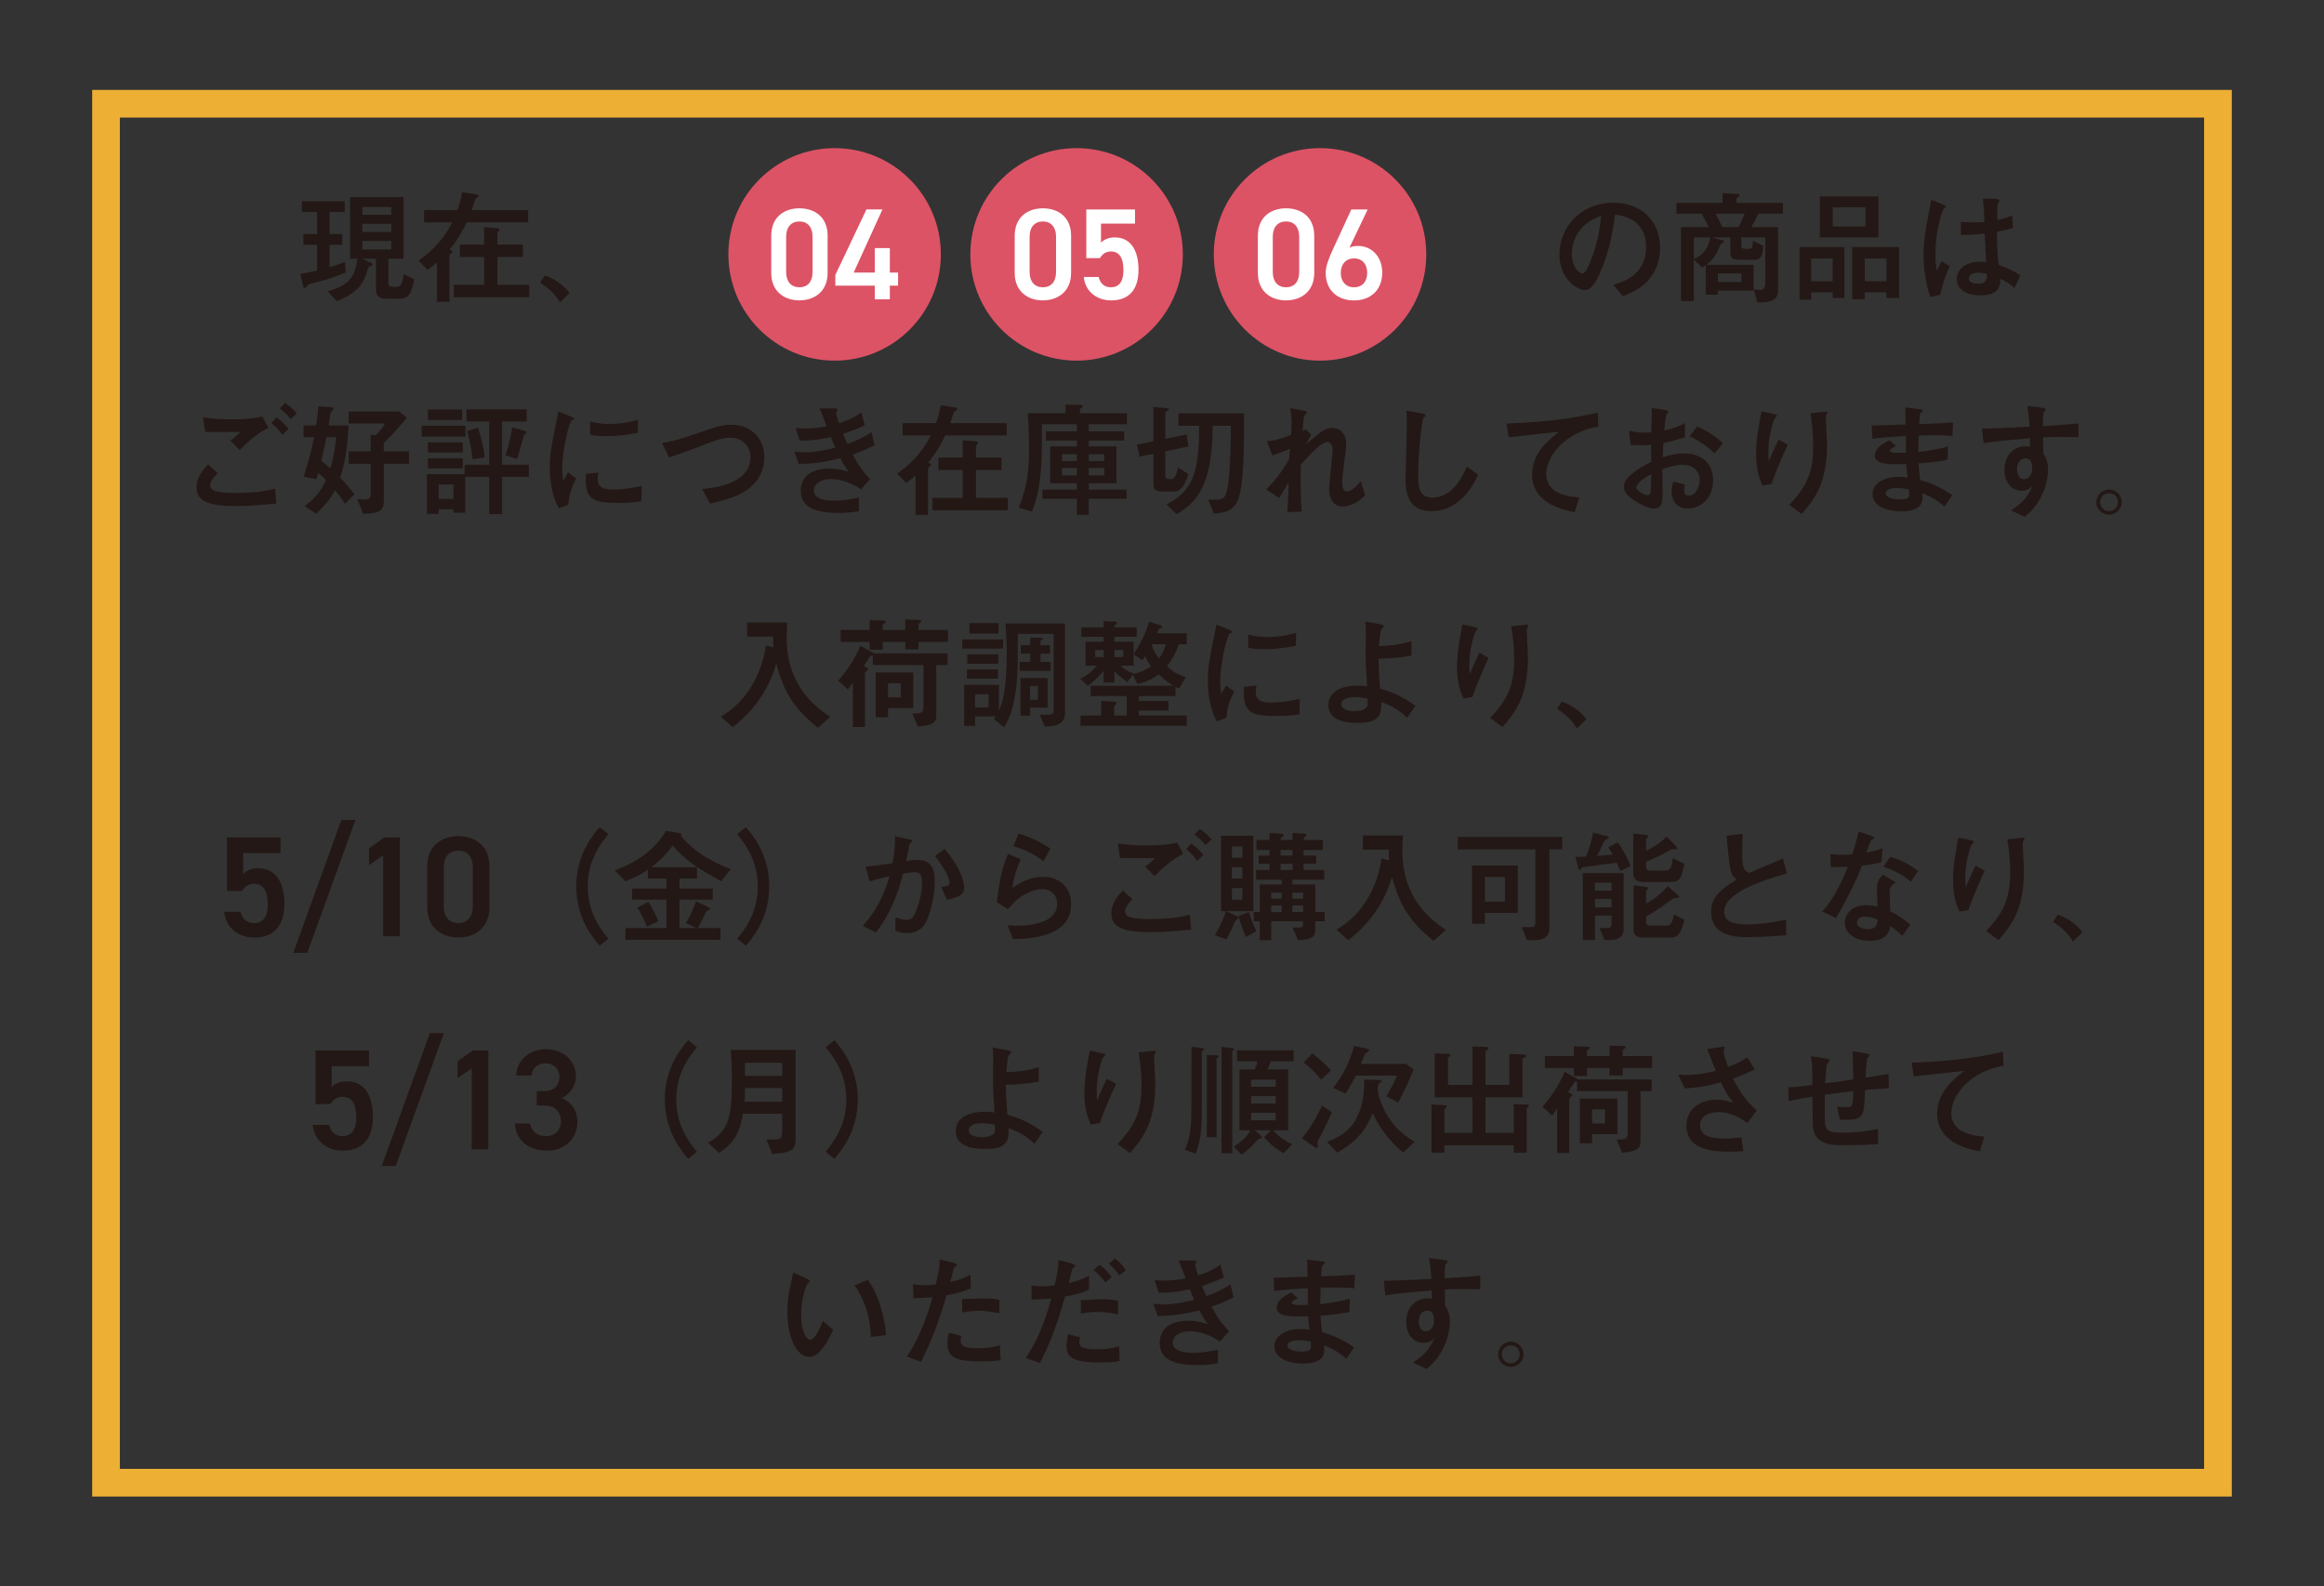 <?xml version="1.0" encoding="UTF-8"?>
<svg id="_レイヤー_1" data-name="レイヤー 1" xmlns="http://www.w3.org/2000/svg" viewBox="0 0 840 573.38">
  <rect x="0" y="0" width="840" height="573.38" fill="#333333" stroke="none"/>
  <defs>
    <style>
      .cls-1 {
        fill: #fff;
      }

      .cls-2 {
        fill: #dc5365;
      }

      .cls-3 {
        fill: none;
        stroke: #edb035;
        stroke-miterlimit: 10;
        stroke-width: 10px;
      }

      .cls-4 {
        fill: #231815;
      }
    </style>
  </defs>
  <rect class="cls-3" x="38.32" y="37.5" width="763.35" height="498.38"/>
  <g>
    <path class="cls-4" d="m119.11,96.53c.99-.22,2.25-.59,5.62-1.89l.22,3.87c-5.71,2.3-8.15,2.93-12.83,4.1-.81.22-.9.32-1.12.81-.18.22-.4.63-.81.63-.54,0-.63-.49-.72-.95l-.85-4.09c.72-.14,3.24-.59,5.99-1.26v-9.27h-4.95v-3.87h4.95v-8.01h-5.49v-3.87h15.48v3.87h-5.49v8.01h4.59v3.87h-4.59v8.05Zm14.4-1.84c1.08.45,1.17.49,1.17.85,0,.45-.13.49-.99.72-.49.14-.49.23-.81,1.22-1.53,5.27-3.69,8.41-11.16,11.34l-3.24-3.51c8.46-2.43,9.9-5.99,10.71-11.79h-2.65v-22.32h19.3v22.32h-5.44v8.91c0,.85.58,1.26,1.48,1.26h1.44c1.89,0,2.16-1.93,2.56-4.64l3.87,1.84c-.09.54-.81,4.05-1.67,5.31-.99,1.44-2.21,1.76-3.55,1.76h-4.82c-3.6,0-3.82-1.93-3.82-3.78v-10.67h-5.08l2.7,1.17Zm7.92-19.89h-10.48v2.84h10.48v-2.84Zm0,6.08h-10.48v2.97h10.48v-2.97Zm0,6.21h-10.48v3.06h10.48v-3.06Z"/>
    <path class="cls-4" d="m168.7,80.38c-1.75,3.55-3.2,6.12-6.25,9.94.72.14,1.12.32,1.12.63,0,.27-.27.54-.58.72-.54.36-.54.63-.54.9v16.52h-4.5v-14.27c-1.49,1.31-2.43,2.03-3.46,2.75l-3.2-3.42c2.92-2.02,8.23-6.03,12.15-13.77h-10.17v-4.46h12.1c.81-2.29,1.26-4.14,1.67-6.43l4.41.63c1.21.18,1.53.32,1.53.67,0,.32-.14.45-.9.9-.23.13-.41.4-.54.94-.63,2.16-.85,2.79-1.04,3.29h20.38v4.46h-22.18Zm-2.52,12.51v-4.5h8.82v-6.3l4.19.36c.72.05,1.35.14,1.35.54,0,.27-.18.45-.36.63-.31.32-.4.45-.4.77v4h9.23v4.5h-9.23v10.04h11.52v4.5h-27.27v-4.5h10.98v-10.04h-8.82Z"/>
    <path class="cls-4" d="m196.96,99.55c4.91,1.8,7.52,4.59,8.87,6.34l-3.42,3.42c-2.16-3.55-4.1-4.99-7.2-7.2l1.75-2.57Z"/>
    <path class="cls-4" d="m583.15,102.92c2.83-.81,11.83-3.29,11.83-13.54s-8.55-11.43-11.21-11.84c-.72,5.31-1.8,12.87-5.58,21.38-.45,1.03-2.61,5.94-5.27,5.94-2.79,0-9.27-3.96-9.27-12.96,0-9.9,7.96-18.63,19.4-18.63,10.4,0,16.97,6.71,16.97,16.16,0,12.6-10.12,16.38-13.5,17.64l-3.38-4.14Zm-15.03-11.03c0,4.01,2.29,6.93,3.87,6.93.99,0,1.8-1.84,2.38-3.19,2.38-5.58,3.87-11.57,4.32-17.6-9.45,3.24-10.58,10.76-10.58,13.86Z"/>
    <path class="cls-4" d="m621.81,86.63c1.12.31,1.26.36,1.26.63,0,.32-.04.36-.68.68-.45.18-.54.4-.67.81-1.53,4.27-4.14,6.3-5,6.97h17.1v9.32h-12.91v1.48h-4.37v-10.71c-.54.4-.9.63-1.35.85l-2.97-2.88v15.03h-4.63v-26.73h10.04c-.23-.45-.58-1.21-2.52-4.86h-9.18v-3.87h16.7v-3.55l4.72.27c1.44.09,1.44.27,1.44.5,0,.18-.23.4-.72.81-.45.4-.45.58-.45.85v1.12h16.83v3.87h-8.82c-.99,2.11-2.03,3.83-2.66,4.86h9.72v22.86c0,4.37-4.23,4.37-7.56,4.37l-1.21-4.73c.22,0,2.02.23,2.29.23.45,0,1.84-.23,1.84-2.25v-16.74h-8.64v2.93c0,.32,0,1.17,1.17,1.17h1.39c1.04,0,1.58,0,1.62-2.88l3.74,1.8c-.09,1.98-.32,5.04-3.02,5.04h-5.4c-3.33,0-3.51-.81-3.51-3.47v-4.59h-6.71l3.1.81Zm-9.58,6.97c3.46-1.3,5.45-4.32,5.9-7.79h-5.9v7.79Zm7.88-16.38c.86,1.62,1.94,3.73,2.39,4.86h5.81c.9-1.53,1.44-2.79,2.29-4.86h-10.49Zm9.32,21.6h-8.5v3.11h8.5v-3.11Z"/>
    <path class="cls-4" d="m662.4,105.67h-7.74v2.65h-4.23v-19.03h16.2v18.41h-4.23v-2.03Zm0-4.01v-8.23h-7.74v8.23h7.74Zm-4.64-30.69h21.2v14.85h-21.2v-14.85Zm4.68,10.89h11.84v-6.93h-11.84v6.93Zm19.4,23.8h-7.83v2.52h-4.54v-18.9h16.96v18.41h-4.59v-2.03Zm0-4.01v-8.23h-7.83v8.23h7.83Z"/>
    <path class="cls-4" d="m697.68,107.33c-1.58-4.68-2.43-10.3-2.43-15.21s.94-10.12,1.44-12.69c.18-.95,1.31-6.84,1.35-7.2l3.92,1.53c1.26.5,1.3.72,1.3.95s-.31.45-.76.81c-.45.41-2.93,7.56-2.93,16.11,0,2.97.23,4.95.4,6.26.23-.5,1.53-2.88,1.8-3.47l2.97,1.8c-1.58,3.42-2.57,6.12-3.42,10.3l-3.65.81Zm30.42-3.28c-1.75-1.53-3.06-2.29-5.08-3.33-.09,2.48-.18,6.03-7.33,6.03-6.62,0-8.42-3.42-8.42-5.99s2.07-6.16,8.69-6.16c.9,0,1.48.04,1.94.09-.18-2.57-.31-5.36-.54-10.26-3.55.4-5.49.49-8.59.49l-.04-4.68c.81.04,2.74.14,4.41.14,2.07,0,3.19-.09,4.1-.18-.04-3.42-.27-5.8-.54-8.5l4.27.18c.54.04,1.71.04,1.71.67q0,.22-.4.67c-.27.32-.32.63-.32.99,0,.81-.04,5.22-.04,5.31,1.35-.32,3.74-.85,5.36-1.71l.31,4.59c-1.8.54-1.89.54-5.76,1.35-.04,5.49.13,8.41.58,11.97,3.24,1.17,5.49,2.29,7.88,3.78l-2.16,4.54Zm-12.87-5.49c-2.25,0-3.6.85-3.6,2.07,0,1.8,2.66,1.93,3.33,1.93,3.24,0,3.24-2.03,3.24-3.51-.4-.14-1.48-.49-2.97-.49Z"/>
    <path class="cls-4" d="m99.85,181.99c-8.28.85-12.24.9-15.07.9-8.69,0-13.73-1.44-13.73-6.66,0-4.01,2.48-6.61,4.19-8.37l3.46,3.2c-2.48,2.25-2.7,3.73-2.7,4.36,0,1.93,2.16,2.74,8.96,2.74,9,0,12.96-1.17,14.45-1.58l.45,5.4Zm-2.83-27.36c-3.96,1.93-7.29,4.9-10.4,8.05l-3.38-3.51c.76-.49,1.89-1.26,3.6-3.02-8.51,0-9.18,0-12.69-.04l-.77-5.27c3.38.54,6.84.72,10.26.72,6.93,0,9.85-.72,11.21-1.03l2.16,4.1Zm5.04,2.52c-1.31-1.93-2.56-3.1-3.96-4.23l1.8-2.07c1.94,1.3,3.29,2.79,4.41,4.18l-2.25,2.11Zm3.06-5.67c-1.17-1.44-2.29-2.52-3.96-3.87l1.84-1.98c1.44.94,2.61,1.89,4.28,3.69l-2.16,2.16Z"/>
    <path class="cls-4" d="m119.38,147.12c.32,0,1.17.09,1.17.63,0,.32-.94,1.17-1.04,1.39-.14.36-.58,3.92-.72,4.64h7.2c-.36,6.57-.85,12.06-3.06,18.9.76.72,1.89,1.8,5.17,5.89l-3.42,3.56c-1.35-2.16-2.39-3.51-3.56-4.95-1.17,2.07-2.93,4.9-6.84,8.51l-4.23-2.79c4.46-3.01,6.61-6.93,7.79-9.36-.63-.72-1.35-1.4-2.84-2.7l-.63,2.34-4.64-.85c1.94-5.85,2.97-10.44,3.83-14.31h-3.83v-4.23h4.54c.18-1.08.72-4.46.72-6.89l4.36.23Zm-1.35,10.89c-.9,4.27-1.49,6.75-1.89,8.5.5.41,2.84,2.34,3.29,2.75.9-3.02,1.53-6.08,2.07-11.25h-3.46Zm20.7,22.99c0,3.6-1.58,4.5-7.43,4.72l-2.16-5.27c1.44.05,1.89.09,2.47.09,1.71,0,2.38-.49,2.38-2.07v-10.85h-7.96v-4.5h7.96v-6.07l1.85.27c1.71-1.76,2.56-2.92,3.38-4.27h-13.19v-4.32h18.36l2.65,2.29c-3.24,3.87-5.31,6.08-8.32,9.18v2.92h9.13v4.5h-9.13v13.37Z"/>
    <path class="cls-4" d="m152.41,153.87h15.84v3.96h-15.84v-3.96Zm16.2-1.53v-4.36h21.78v4.36h-8.91v15.61h9.67v4.37h-9.67v13.5h-4.64v-13.5h-8.69v13h-4.28v-1.26h-5.35v1.66h-4.23v-14.35h13.64v-3.42h8.91v-15.61h-8.23Zm-13.95-4.32h12.38v3.78h-12.38v-3.78Zm0,11.84h12.6v3.69h-12.6v-3.69Zm0,5.76h12.6v3.69h-12.6v-3.69Zm9.22,14.71v-5.22h-5.35v5.22h5.35Zm8.91-25.69c1.31,3.91,1.89,6.84,2.43,10.66l-4.36.72c-.58-5.08-1.49-8.41-1.98-10.26l3.92-1.12Zm9.9,9.9c1.48-4.46,2.02-7.29,2.47-10.03l3.87,1.03c.99.27,1.31.36,1.31.67,0,.23-.85.81-.94.99-.04.05-.68,2.34-.72,2.48-.63,2.47-1.26,4.5-1.8,6.21l-4.18-1.35Z"/>
    <path class="cls-4" d="m202,183.7c-2.43-4.18-3.28-9.85-3.28-14.76s.58-7.79,3.1-20.21l4.46,1.8c.9.36,1.17.49,1.17.85,0,.09,0,.23-.09.27-.14.09-.54.22-.68.27-.9.36-3.46,10.39-3.46,17.33,0,1.17.09,2.83.36,4.45.41-.58.81-1.21,1.75-2.97l2.97,2.25c-1.98,3.28-2.65,6.84-2.93,9.49l-3.38,1.21Zm29.83-2.52c-2.97.45-5.49.58-9,.58-9.45,0-11.52-1.98-11.07-10.53l4.59-.41c-.23.77-.32,1.71-.32,2.48,0,2.34,1.49,3.64,5.36,3.64,1.08,0,4.9-.04,10.57-1.35l-.14,5.58Zm-1.3-24.75c-2.7.49-6.53,1.21-11.38,1.21-.99,0-4.19,0-5.81-.58l-.05-4.73c2.21.54,3.78.9,6.89.9,3.6,0,7.02-.49,10.44-1.53l-.09,4.73Z"/>
    <path class="cls-4" d="m253.8,176.73c9.9-.85,17.46-4.14,17.46-11.52,0-4.09-3.06-7.02-7.33-7.02-2.92,0-4.68.67-14.67,4.54-3.92,1.48-5.4,1.93-7.47,2.57l-2.48-5.17c1.94-.36,5.27-.95,10.03-2.61,10.35-3.55,11.57-4,15.17-4,7.38,0,11.75,5.44,11.75,11.79,0,5.04-2.56,9.22-6.17,11.7-3.55,2.39-6.43,3.33-13.41,5.04l-2.88-5.31Z"/>
    <path class="cls-4" d="m312.61,153.73c-3.33,1.44-4.5,1.93-7.88,3.06.4.99.67,1.66,1.58,3.65,3.55-1.3,6.12-2.43,8.68-4.32l1.12,4.77c-2.61,1.35-4.41,2.16-7.92,3.38,2.16,4.01,3.2,5.54,6.3,8.87l-3.28,3.73c-5.44-3.73-10.08-3.73-11.07-3.73-2.83,0-5.99,1.44-5.99,4.09,0,3.06,3.87,3.73,7.52,3.73,3.15,0,5.53-.49,8.77-1.12v4.91c-1.62.27-4,.63-7.42.63-8.33,0-13.59-2.03-13.59-7.92s4.68-8.1,10.21-8.1c3.1,0,5.4.67,7.15,1.17-1.03-1.35-1.8-2.47-3.06-4.9-4.68,1.12-8.28,1.93-15.03,2.02l-1.62-4.45c.94.09,2.25.27,3.87.27,4.32,0,9.23-1.26,10.94-1.66-.54-1.26-.77-1.76-1.58-3.83-4.63,1.04-7.33,1.26-11.29,1.26l-1.44-4.59c.81.09,1.85.22,3.6.22,3.06,0,5.89-.49,7.6-.81-.67-1.85-1.93-5.22-2.61-6.48h4.9c1.48,0,1.66,0,1.66.49,0,.18-.54.95-.54,1.12,0,.45.85,3.15,1.08,3.78,2.93-.99,5.22-1.84,8.06-3.91l1.26,4.68Z"/>
    <path class="cls-4" d="m341.68,157.38c-1.76,3.55-3.19,6.12-6.26,9.94.72.14,1.12.32,1.12.63,0,.27-.27.54-.58.72-.54.36-.54.63-.54.9v16.52h-4.5v-14.27c-1.48,1.31-2.43,2.03-3.46,2.75l-3.19-3.42c2.93-2.02,8.23-6.03,12.15-13.77h-10.17v-4.46h12.1c.81-2.29,1.26-4.14,1.67-6.43l4.41.63c1.22.18,1.53.32,1.53.67,0,.32-.13.45-.9.9-.23.13-.4.4-.54.94-.63,2.16-.85,2.79-1.04,3.29h20.39v4.46h-22.19Zm-2.52,12.51v-4.5h8.82v-6.3l4.19.36c.72.05,1.35.14,1.35.54,0,.27-.18.45-.36.63-.32.32-.41.45-.41.77v4h9.23v4.5h-9.23v10.04h11.52v4.5h-27.27v-4.5h10.98v-10.04h-8.82Z"/>
    <path class="cls-4" d="m393.52,176.95h13.68v3.33h-13.68v5.8h-4.28v-5.8h-12.46v-3.33h12.46v-2.29h-9.67v-13.32h9.67v-2.11h-11.21v-3.33h11.21v-2.57h-12.65v7.47c0,14.17-1.94,19.62-3.6,24.12l-4.77-1.44c3.01-7.52,3.73-13.05,3.73-21.38,0-1.48,0-7.38-.49-12.73h13.68v-3.15l4.77.14c.9.04,1.44,0,1.44.49,0,.18-.04.36-.58.63-.27.18-.45.32-.45.63v1.26h17.01v3.96h-13.81v2.57h12.82v3.33h-12.82v2.11h10.03v13.32h-10.03v2.29Zm-4.28-12.78h-5.4v2.47h5.4v-2.47Zm0,4.95h-5.4v2.7h5.4v-2.7Zm9.9-2.48v-2.47h-5.62v2.47h5.62Zm0,5.17v-2.7h-5.62v2.7h5.62Z"/>
    <path class="cls-4" d="m411.88,165.03l-.94-4.32,5.94-1.21v-12.42l4.68.41c.63.04.94.14.94.41s-1.3.99-1.3,1.26v9.45l7.74-1.62.54,4.41-8.28,1.71v8.6c0,.85.22,1.44,1.26,1.44h1.08c.99,0,1.89-1.85,2.21-4.14l3.83,2.29c-1.67,5.4-3.56,6.35-5.4,6.35h-4.05c-2.97,0-3.24-1.17-3.24-3.2v-10.44l-5,1.03Zm37.8-15.66c0,12.42-.14,24.21-1.76,29.97-1.62,5.72-5.49,5.98-9.22,6.26l-1.98-4.99c4.68,0,5.54,0,6.35-1.98,1.71-4.1,1.8-19.4,1.8-24.75h-6.57c.04,22.99-6.84,28.3-13.05,31.95l-3.65-3.51c9.54-4.82,11.83-11.61,11.83-28.44h-7.47v-4.5h23.72Z"/>
    <path class="cls-4" d="m471.91,155.17l2.03,1.98c-.32.54-1.71,3.02-1.98,3.55.67-.54,3.38-3.01,4-3.46,2.57-1.93,3.92-2.57,5.67-2.57,2.97,0,4.95,2.43,4.95,5.71,0,1.22-.04,1.71-.81,7.43-.5,3.82-.63,5.49-.63,6.93,0,.4,0,2.88,1.76,2.88,1.35,0,2.88-1.31,4.99-3.74l1.53,5.13c-2.97,3.11-6.12,4.05-8.14,4.05-2.61,0-4.86-1.89-4.86-6.34,0-2.21,1.26-13.36,1.26-13.77,0-2.52-1.22-3.2-1.89-3.2-2.47,0-7.74,5.99-9.63,8.28-.09,3.2-.18,11.29.36,16.88l-5.22.18c.27-3.15.41-7.92.45-10.71-.27.45-1.84,2.93-3.38,5.58l-4.72-3.06c2.11-2.16,5.35-5.62,8.32-11.02.04-.54.09-.86.27-3.65-1.4.58-2.92,1.17-6.34,2.39l-1.98-5.13c3.38-.36,5.36-.95,8.73-2.34.13-1.62.18-3.02.18-4.36,0-2.52-.27-4.14-.54-5.31l4.54.85c1.49.27,1.53.45,1.53.77,0,.22-.77.81-.81.99-.36.81-.59,3.78-.77,5.76l1.12-.67Z"/>
    <path class="cls-4" d="m534.24,171.6c-3.42,7.7-9.27,13.14-16.88,13.14-8.96,0-9.32-7.47-9.32-12.02,0-2.7.45-15.97.45-18.99,0-1.98-.09-4.28-.18-5.31l5.58,1.03c.99.18,1.31.23,1.31.72,0,.14-.04.27-.13.36-.09.14-.5.32-.54.41-.58.54-1.94,12.96-1.94,20.61,0,4.41.36,8.28,5.18,8.28,7.38,0,10.85-7.7,12.42-11.16l4.05,2.92Z"/>
    <path class="cls-4" d="m577.75,154.18c-11.43,1.8-18.85,10.26-18.85,17.14,0,7.47,8.55,8.19,11.92,8.46l-1.67,5.31c-3.06-.54-15.39-2.79-15.39-13.5,0-7.74,5.58-12.24,9.72-15.57-2.88.32-15.57,1.76-18.18,2.03l-.77-4.99c3.6-.09,19.62-.63,32.99-3.96l.22,5.09Z"/>
    <path class="cls-4" d="m588.82,155.62c1.26.32,2.88.76,5.53.76,1.12,0,1.98-.09,2.48-.13.09-1.76.18-5.27.18-6.84,0-.67,0-1.17-.09-1.98l4.77.72c.27.04,1.35.23,1.35.72,0,.18-.67.9-.76,1.03-.27.36-.68,4.95-.72,5.67,2.65-.63,4.86-1.21,7.42-2.65l.05,5.13c-3.29.99-4.5,1.35-7.83,2.07-.04.81-.18,4.41-.23,5.17,2.39-.77,4.77-1.4,7.74-1.4,6.25,0,10.49,3.51,10.49,9.63,0,7.02-4.95,10.26-9.18,10.26-4.81,0-5.85-3.91-5.85-6.3,0-1.62.41-2.7.67-3.42l4.14,1.04c-.09.4-.23,1.17-.23,1.93,0,.4,0,2.11,1.62,2.11,2.43,0,3.96-3.02,3.96-5.67,0-3.42-2.65-5.49-5.98-5.49-2.79,0-5.44.9-7.52,1.62,0,1.39.13,8.1.13,9,0,2.97-.4,5.22-3.15,5.22-1.89,0-5.08-1.48-8.01-3.6-1.44-1.08-2.83-2.25-2.83-4.32,0-1.71.94-3.06,3.1-4.82,1.89-1.53,4.37-2.97,6.75-4.14,0-1.93,0-2.39-.04-6.16-.72.04-1.53.14-3.1.14s-3.1-.09-4.32-.18l-.54-5.13Zm2.61,20.61c0,1.08,2.88,2.74,4,2.74s1.17-1.12,1.22-1.53c0-.4.09-2.43.18-6.12-2.02,1.17-5.4,3.15-5.4,4.91Zm28.26-12.38c-1.89-1.76-4.63-4.14-9-6.16l2.75-3.56c3.38,1.53,6.57,3.33,9.27,6.12l-3.02,3.6Z"/>
    <path class="cls-4" d="m637.06,175.47c-.9-2.02-2.34-5.22-2.34-11.74,0-5.13,1.44-12.42,1.98-15.03l4,.85c.99.22,1.58.36,1.58.72,0,.18-.81.9-.9,1.12-.49.99-2.2,6.39-2.2,11.66,0,1.4.09,3.02.13,3.65,1.71-4.05,2.65-6.03,3.56-7.83l3.33,1.89c-.95,2.02-3.51,7.33-5.9,14.17l-3.24.54Zm9.68,7.02c6.21-6.66,8.64-11.66,8.64-20.97,0-6.07-.76-10.62-1.04-12.15l4.64-.49c1.08-.14,1.58-.18,1.58.27,0,.18-.63,1.08-.63,1.3,0,1.44.45,8.46.45,10.08,0,14.31-4.54,19.85-9.18,25.24l-4.46-3.28Z"/>
    <path class="cls-4" d="m702.85,183.12c-2.11-1.93-4.5-3.47-8.06-4.86.04.81.09,1.26.09,1.71,0,3.87-4,4.86-7.47,4.86-3.87,0-10.58-1.12-10.58-6.3,0-3.78,4.14-6.21,9.45-6.21,1.3,0,2.48.13,3.2.22-.27-2.43-.36-3.42-.45-4.82-5.67.18-11.38.32-11.38-3.06,0-2.92,3.55-4.77,5.35-5.53l2.29,2.11c-1.17.58-2.16,1.08-2.16,1.57,0,.63,1.12.77,1.66.81.9.09,1.22.04,4.14,0-.04-4.73-.04-5.22-.04-6.03-1.8.09-9.09.45-12.11,1.03l-.27-4.82c1.12,0,10.12-.31,12.28-.4,0-.99-.14-5.31-.14-6.16l4.77.58c1.48.18,1.62.18,1.62.63,0,.23-.99.9-1.03,1.08-.14.45-.14.81-.32,3.78,7.43-.32,9.45-.4,12.24-.63l-.23,4.95c-1.03-.14-2.43-.32-6.7-.32-2.66,0-4.01.05-5.49.09-.04,1.35-.09,3.69-.13,5.94,4.86-.54,8.05-1.22,10.71-1.98l-.14,4.77c-3.6.9-9.68,1.3-10.48,1.35.13,2.47.31,4.01.58,5.98,4,1.17,7.74,2.74,11.56,5.49l-2.79,4.14Zm-17.1-6.75c-2.25,0-4.23.67-4.23,1.93,0,1.39,2.65,2.21,5.08,2.21,3.47,0,3.47-.99,3.47-1.89,0-.49,0-.77-.09-1.76-1.48-.27-3.02-.49-4.23-.49Z"/>
    <path class="cls-4" d="m737.41,147.3c1.75.22,1.98.27,1.98.85,0,.23-.14.36-.45.59-.5.36-.5.54-.54,5.27,4.32-.27,8.55-.54,12.87-.95v4.95c-1.58-.05-6.57-.14-7.56-.14-1.84,0-3.42.09-5.26.22l.09,5.76c.85,1.3,1.71,2.79,1.71,5.71,0,2.57-.5,5.58-2.02,9-1.8,4.01-3.87,6.08-6.35,8.24l-5-2.34c5.4-3.42,6.57-6.12,7.79-8.96-.67.81-1.58,1.85-3.96,1.85-3.15,0-6.21-2.47-6.21-7.56s3.2-8.51,7.7-8.51c.72,0,1.21.09,1.53.14v-3.02c-12.69,1.03-15.3,1.53-16.79,1.8l-.54-5.31c4.32-.04,7.51-.18,17.19-.67-.18-2.88-.31-4.54-.85-7.52l4.68.59Zm-8.37,22.23c0,.67.13,3.65,2.48,3.65,1.08,0,3.02-.81,3.02-3.83s-1.08-3.69-2.61-3.69-2.88,1.71-2.88,3.87Z"/>
    <path class="cls-4" d="m766.89,181.5c0,2.47-2.02,4.54-4.59,4.54s-4.59-2.03-4.59-4.54,2.12-4.59,4.59-4.59,4.59,1.98,4.59,4.59Zm-7.83,0c0,1.76,1.49,3.24,3.24,3.24,1.8-.04,3.24-1.48,3.24-3.24,0-1.85-1.44-3.24-3.24-3.24s-3.24,1.39-3.24,3.24Z"/>
    <path class="cls-4" d="m295.62,263.04c-9.14-7.34-12.51-13.59-15.03-23.22-2.79,9.95-8.82,17.64-15.79,23l-4.28-3.78c9.23-5.4,14.76-15.12,16.29-25.74l2.75.67c-.09-.9-.13-1.58-.13-3.87h-9.36v-5.13h14.49c-.09,1.3-.23,3.33-.23,5.35,0,17.46,10.12,24.89,15.71,28.8l-4.41,3.91Z"/>
    <path class="cls-4" d="m308.27,246.62c-.94,1.39-1.26,1.84-1.8,2.57l-3.51-3.2c3.38-3.78,5.94-7.74,8.05-12.6l4.19,2.3c.23.14.45.36.54.45h26.73v4.23h-4.05v18.32c0,2.74-1.67,3.42-6.66,3.96l-1.98-4.77c2.93,0,4,0,4-2.34v-15.16h-18.31v-3.47c-.13.05-.18.09-.27.09-.45,0-.54,0-.68.18-.09.14-1.12,1.71-2.29,3.6,1.4.63,1.53.72,1.53,1.08,0,.22-.31.49-.77.85-.36.32-.36.68-.36.81v19.22h-4.37v-16.11Zm18.95-22.73l4.86.14c.23,0,1.03.04,1.03.41,0,.18-.09.22-.81.85-.18.14-.32.36-.32.63v1.76h10.62v4.32h-10.62v2.7h-4.77v-2.7h-8.15v2.83h-4.73v-2.83h-10.49v-4.32h10.49v-3.55l4.81.14c.31,0,1.08,0,1.08.4,0,.23-.4.49-.58.63-.27.18-.58.41-.58.77v1.62h8.15v-3.78Zm-6.25,35.33h-4.46v-16.15h13.59v12.87h-9.13v3.28Zm4.63-12.28h-4.63v5.13h4.63v-5.13Z"/>
    <path class="cls-4" d="m362.58,231.09v3.33h-14.76v-3.33h14.76Zm-1.53,25.88c.54-1.44,1.12-2.83,1.62-5.08.67-3.15,1.21-8.91,1.21-15.3,0-4.64-.31-8.82-.45-11.25h21.51v32.4c0,4.64-4.64,4.77-7.29,4.86l-1.85-4.27h3.15c1.84,0,1.89-.81,1.89-1.89v-27.36h-12.96v6.66c0,13.05-1.12,20.57-4.91,27.14l-3.73-2.97c.36-.4.45-.63.63-.99h-7.42v3.42h-3.96v-14.85h12.56v9.49Zm-.36-15.03v3.33h-11.21v-3.33h11.21Zm.14-5.45v3.38h-11.21v-3.38h11.21Zm.09-11.3v3.78h-10.53v-3.78h10.53Zm-8.46,30.51h4.86v-4.77h-4.86v4.77Zm19.89-25.29l3.74.09c.54,0,.81.04.81.31,0,.18-.81.72-.81.9v1.48h3.42v3.06h-3.42v2.97h3.69v3.24h-11.21v-3.24h3.78v-2.97h-3.38v-3.06h3.38v-2.79Zm-3.51,14.67h9.81v10.67h-6.34v2.92h-3.46v-13.59Zm3.46,7.83h2.83v-4.99h-2.83v4.99Z"/>
    <path class="cls-4" d="m409.74,236.4c2.11-3.06,3.92-6.43,5.58-11.65l4.01,1.17c.36.09.67.32.67.63,0,.4-.32.45-.72.59-.4.09-.45.22-1.08,1.75h10.75v3.96h-2.75c-1.4,3.6-2.75,5.85-4.37,7.83.9.99,2.57,2.7,6.79,4.09l-2.43,4.01c-.54-.18-.81-.32-1.31-.54v3.33h-13.27v1.75h10.75v3.47h-10.75v1.8h17.33v3.73h-38.39v-3.73h7.47v-5.31l4.59.32c.45.04.95.18.95.59,0,.18-.09.36-.18.4-.63.49-.67.54-.67.9v3.1h4.54v-7.02h-13v-3.74h29.92c-1.39-.76-2.83-1.71-5.35-4.09-2.48,1.84-4.82,2.88-7.7,3.42l-1.67-3.33-1.93,2.7c-.5-.36-3.33-2.25-4.73-4.09v4.23h-3.87v-4.28c-1.08,1.53-3.92,4.23-5.76,5.49l-2.65-2.52c3.73-1.98,4.9-3.51,5.85-4.77h-4v-8.64h6.57v-1.8h-8.1v-3.42h8.1v-2.25l3.91.18c.23,0,.86.09.86.54,0,.27-.04.27-.63.77-.27.18-.27.32-.27.77h8.06v3.42h-8.06v1.8h6.93v4.46Zm-10.8,1.08v-2.57h-3.1v2.57h3.1Zm3.87,0h3.2v-2.57h-3.2v2.57Zm6.93,3.1h-4.64c1.31,1.4,2.93,2.34,4.68,2.79l-.18.22c1.17-.27,3.96-.95,6.44-2.79-1.04-1.26-1.8-2.84-2.16-3.6-.36.59-.54.81-1.04,1.44l-3.1-2.16v4.09Zm6.66-7.74c-.05.09-.05.14-.14.27.81,2.34,1.62,3.55,2.66,4.82,1.21-1.53,1.71-2.57,2.47-5.09h-4.99Z"/>
    <path class="cls-4" d="m439.85,260.7c-2.43-4.18-3.29-9.85-3.29-14.76s.58-7.79,3.11-20.21l4.45,1.8c.9.36,1.17.49,1.17.85,0,.09,0,.23-.09.27-.14.09-.54.22-.68.27-.9.36-3.46,10.39-3.46,17.33,0,1.17.09,2.83.36,4.45.4-.58.81-1.21,1.75-2.97l2.97,2.25c-1.98,3.28-2.65,6.84-2.92,9.49l-3.38,1.21Zm29.83-2.52c-2.97.45-5.49.58-9,.58-9.45,0-11.52-1.98-11.07-10.53l4.59-.41c-.23.77-.31,1.71-.31,2.48,0,2.34,1.48,3.64,5.35,3.64,1.08,0,4.9-.04,10.57-1.35l-.13,5.58Zm-1.3-24.75c-2.7.49-6.53,1.21-11.39,1.21-.99,0-4.19,0-5.81-.58l-.04-4.73c2.21.54,3.78.9,6.88.9,3.6,0,7.02-.49,10.44-1.53l-.09,4.73Z"/>
    <path class="cls-4" d="m508.61,259.4c-3.69-3.46-6.25-4.5-9.4-5.67,0,.36.05,1.03.05,1.53,0,5.71-4.68,5.98-8.82,5.98-1.94,0-10.3,0-10.3-6.39,0-4.28,3.73-7.02,10.35-7.02,1.53,0,2.88.14,3.65.23-.4-6.75-.54-9.27-.54-12.24,0-1.22.09-6.43.09-7.52-.04-2.03-.14-2.84-.23-3.69l4.81.9c.81.14,1.89.36,1.89.81,0,.27-.85,1.04-.94,1.22-.27.67-.58,3.1-.81,5.98,3.92-.14,8.19-.54,11.75-1.84v5.27c-2.56.49-6.08,1.03-11.92,1.12.09,3.96.27,6.97.58,10.84,4,1.12,7.29,2.34,12.78,6.16l-2.97,4.32Zm-18.99-7.47c-3.33,0-4.81,1.26-4.81,2.57,0,1.76,2.38,2.52,4.59,2.52.68,0,4.32,0,4.86-2.07.09-.32.09-.54.04-2.48-.77-.14-3.1-.54-4.68-.54Z"/>
    <path class="cls-4" d="m528.95,252.47c-.9-2.02-2.34-5.22-2.34-11.74,0-5.13,1.44-12.42,1.98-15.03l4,.85c.99.22,1.58.36,1.58.72,0,.18-.81.9-.9,1.12-.5.99-2.21,6.39-2.21,11.66,0,1.4.09,3.02.13,3.65,1.71-4.05,2.66-6.03,3.56-7.83l3.33,1.89c-.94,2.02-3.51,7.33-5.9,14.17l-3.24.54Zm9.68,7.02c6.21-6.66,8.64-11.66,8.64-20.97,0-6.07-.77-10.62-1.04-12.15l4.63-.49c1.08-.14,1.58-.18,1.58.27,0,.18-.63,1.08-.63,1.3,0,1.44.45,8.46.45,10.08,0,14.31-4.54,19.85-9.18,25.24l-4.46-3.28Z"/>
    <path class="cls-4" d="m564.54,253.55c4.9,1.8,7.51,4.59,8.86,6.34l-3.42,3.42c-2.16-3.55-4.1-4.99-7.2-7.2l1.75-2.57Z"/>
    <path class="cls-4" d="m87.47,322.03h-5.43v-19.35h19.35v5.64h-13.51v7.56c1.09-1.09,2.74-2.07,5.49-2.07,5.95,0,9.42,4.61,9.42,12.89,0,7.81-3.73,12.16-10.87,12.16-5.8,0-10.35-3.62-10.87-9.31h5.9c.62,2.59,2.28,4.09,4.86,4.09,3.05,0,4.97-2.02,4.97-6.73s-1.45-7.5-4.97-7.5c-2.12,0-3.47,1.14-4.35,2.64Z"/>
    <path class="cls-4" d="m106,344.38l17.39-48.02h5.07l-17.39,48.02h-5.07Z"/>
    <path class="cls-4" d="m144.5,338.38h-6v-29.24l-5.12,3.52v-6.05l5.49-3.93h5.64v35.71Z"/>
    <path class="cls-4" d="m165.67,338.84c-5.95,0-11.23-3.52-11.23-10.92v-14.75c0-7.61,5.28-10.97,11.23-10.97s11.23,3.36,11.23,10.92v14.8c0,7.4-5.28,10.92-11.23,10.92Zm0-31.41c-3.26,0-5.28,2.23-5.28,6.05v14.08c0,3.83,2.02,6.05,5.28,6.05s5.23-2.23,5.23-6.05v-14.08c0-3.83-2.02-6.05-5.23-6.05Z"/>
    <path class="cls-4" d="m219.9,301.48c-2.34,2.88-7.47,9.04-7.47,18.9s5.13,16.02,7.47,18.9l-3.15,2.52c-1.89-2.11-8.46-9.49-8.46-21.42s6.57-19.31,8.46-21.42l3.15,2.52Z"/>
    <path class="cls-4" d="m251.94,313.45v4.1h-6.34v3.6h12.02v4.01h-12.02v10.26h6.21l-3.92-1.8c2.03-3.19,3.29-6.75,3.65-7.88l4.05,1.89c.45.22,1.04.49,1.04.94,0,.36-.32.41-.95.54-.31.09-.36.18-.67.9-.95,2.07-2.16,4.32-2.75,5.4h8.15v4.27h-34.34v-4.27h14.81v-10.26h-12.42v-4.01h12.42v-3.6h-6.71v-3.24c-2.29,1.58-4.5,2.79-8.06,4.23l-3.92-3.92c4.1-1.62,13.32-5.27,18.49-14.31l4.55.72c.27.04,1.12.18,1.12.49,0,.14-.05.18-.4.45,5.62,6.93,13.81,10.53,18.18,12.15l-3.42,4.41c-7.56-4.14-12.96-7.38-17.55-12.92-2.57,3.55-5.08,5.8-7.74,7.83h16.51Zm-17.64,12.51c1.58,2.25,2.83,5.04,3.69,6.93l-4.14,2.07c-1.17-2.83-2.16-4.91-3.46-6.93l3.92-2.07Z"/>
    <path class="cls-4" d="m266.43,339.28c2.34-2.88,7.47-9.05,7.47-18.9s-5.13-16.02-7.47-18.9l3.15-2.52c1.89,2.11,8.46,9.49,8.46,21.42s-6.57,19.3-8.46,21.42l-3.15-2.52Z"/>
    <path class="cls-4" d="m311.88,334.6c4.68-5.04,7.74-11.3,9.63-17.91-3.24.72-4.86,1.08-7.2,1.93l-1.44-5.4c3.33-.27,6.34-.72,9.76-1.26.67-3.64.9-6.48.9-9.72l4.59.99c1.35.27,1.62.36,1.62.67,0,.14,0,.23-.09.32-.18.14-.72.54-.85.77-.13.54-.99,4.68-1.3,6.21,1.35-.22,2.7-.4,4.05-.4,4.05,0,6.3,1.93,6.3,7.47,0,6.7-1.94,12.06-2.43,13.32-.68,1.8-2.16,5.67-7.74,5.67-2.02,0-3.29-.54-4.05-.85v-4.86c1.26.4,2.79.94,4.14.94,1.26,0,2.29-.45,3.42-3.46,1.4-3.6,2.03-6.71,2.03-10.26,0-3.11-1.17-3.51-2.48-3.51-.45,0-1.67.04-4.32.49-1.98,8.01-5.13,15.39-9.86,21.29l-4.68-2.43Zm28.35-14.04c2.21-.31,3.02-.45,3.02-1.57,0-.63-.41-3.29-5.31-9.63l3.51-2.52c6.71,7.92,7.06,13.05,7.06,13.95,0,2.74-2.38,3.6-6.25,4.41l-2.03-4.64Z"/>
    <path class="cls-4" d="m360.3,326.09c1.12-8.86,2.02-12.87,4.09-17.51l4.54,2.03c-2.25,5.04-2.7,8.05-3.01,10.3,2.02-1.35,5.89-4,11.11-4,6.26,0,10.12,4.1,10.12,9.95,0,11.97-15.21,12.42-21.02,12.56l-1.93-5c.9.05,2.25.14,3.73.14,2.25,0,14.18-.22,14.18-7.88,0-4.27-3.56-5.35-5.4-5.35-2.47,0-5.31,1.22-7.33,2.52-2.38,1.53-3.65,3.06-5.04,4.77l-4.05-2.52Zm16.88-14.8c-3.65-2.84-6.89-4.23-10.89-5.53l1.89-4.5c3.73,1.12,7.42,2.7,11.52,5.49l-2.52,4.54Z"/>
    <path class="cls-4" d="m430.5,335.99c-8.28.85-12.24.9-15.08.9-8.69,0-13.73-1.44-13.73-6.66,0-4.01,2.48-6.61,4.19-8.37l3.46,3.19c-2.47,2.25-2.7,3.73-2.7,4.36,0,1.94,2.16,2.74,8.96,2.74,9,0,12.96-1.17,14.45-1.57l.45,5.4Zm-2.83-27.36c-3.96,1.93-7.29,4.9-10.4,8.05l-3.38-3.51c.77-.49,1.89-1.26,3.6-3.02-8.51,0-9.18,0-12.69-.04l-.76-5.27c3.38.54,6.84.72,10.26.72,6.93,0,9.85-.72,11.21-1.03l2.16,4.1Zm5.04,2.52c-1.31-1.93-2.57-3.1-3.96-4.23l1.8-2.07c1.93,1.3,3.29,2.79,4.41,4.18l-2.25,2.11Zm3.06-5.67c-1.17-1.44-2.29-2.52-3.96-3.87l1.84-1.98c1.44.94,2.61,1.89,4.28,3.69l-2.16,2.16Z"/>
    <path class="cls-4" d="m446.84,331c.4.18.76.36.76.85,0,.27-.09.31-.72.68-.45.27-.54.49-.9,1.35-1.12,2.83-2.02,4.45-2.7,5.62l-4.23-1.53c.58-.94,3.1-4.99,4-8.64h-1.71v-27.27h11.66v27.27h-9.81l3.65,1.67Zm2.2-25.07h-3.78v4.05h3.78v-4.05Zm0,7.51h-3.78v4.1h3.78v-4.1Zm0,7.56h-3.78v4.18h3.78v-4.18Zm2.34,8.64c.9,2.88,1.84,5.04,2.7,6.93l-3.73,2.07c-1.21-2.48-2.38-6.39-2.75-7.56l3.78-1.44Zm24.03-9.99v9.99h3.38v3.33h-3.38v2.88c0,3.33-1.98,3.69-6.21,3.96l-2.07-4.59h2.79c.9,0,1.08-.72,1.08-1.48v-.77h-11.52v6.84h-4.14v-6.84h-2.16v-3.33h2.16v-9.99h7.92v-1.71h-9.23v-3.51h4.81v-2.25h-3.92v-2.97h3.92v-2.02h-4.68v-3.6h4.68v-2.52l4.05.23c.68.04,1.08.22,1.08.54,0,.27-.18.45-.54.67-.58.45-.58.5-.58,1.08h4.32v-2.52l4.23.23c.45.04.81.18.81.49,0,.18-.18.36-.68.81q-.36.32-.36.99h6.97v3.6h-6.97v2.02h4.54v2.97h-4.54v2.25h7.47v3.51h-11.56v1.71h8.32Zm-15.93,2.97v2.16h3.78v-2.16h-3.78Zm3.78,4.64h-3.78v2.39h3.78v-2.39Zm3.92-20.07h-4.32v2.02h4.32v-2.02Zm0,4.99h-4.32v2.25h4.32v-2.25Zm-.09,12.6h3.92v-2.16h-3.92v2.16Zm3.92,2.47h-3.92v2.39h3.92v-2.39Z"/>
    <path class="cls-4" d="m518.16,340.04c-9.14-7.33-12.51-13.59-15.03-23.22-2.79,9.95-8.82,17.64-15.79,22.99l-4.28-3.78c9.23-5.4,14.76-15.12,16.29-25.74l2.75.67c-.09-.9-.13-1.58-.13-3.87h-9.36v-5.13h14.49c-.09,1.3-.23,3.33-.23,5.35,0,17.46,10.12,24.89,15.71,28.8l-4.41,3.91Z"/>
    <path class="cls-4" d="m550.07,335.09h3.38c1.49,0,1.49-.99,1.49-1.62v-26.51h-28.04v-4.5h37.75v4.5h-4.63v28.04c0,1.66,0,4.81-5.71,4.81h-2.43l-1.8-4.72Zm-13.36-5.13v3.92h-4.64v-21.06h16.52v17.14h-11.88Zm7.24-13.01h-7.24v8.91h7.24v-8.91Z"/>
    <path class="cls-4" d="m585.62,314.84c-.4-.99-.9-2.25-1.26-3.02-1.93.27-12.06,1.53-12.28,1.62q-.27.09-.58.63c-.14.18-.36.32-.54.32-.31,0-.4-.36-.58-.99l-.99-3.69c.63,0,3.33-.09,3.87-.09.4-1.04,2.02-5.04,2.52-8.73l4.63,1.17c.45.13,1.12.27,1.12.67,0,.18-.4.36-.85.58-.63.27-.86.68-1.17,1.31-1.12,2.52-1.49,3.38-2.3,4.72,4.14-.27,4.59-.32,5.72-.41-.45-.94-1.26-2.07-1.62-2.7l3.46-1.8c2.16,3.15,3.33,5.4,4.63,8.55l-3.78,1.84Zm-7.52,20.57h2.79c1.62,0,1.62-.99,1.62-1.67v-2.83h-5.99v8.86h-4.41v-24.21h14.76v20.29c0,2.83-2.25,3.92-4.73,3.92h-2.2l-1.85-4.36Zm4.41-16.38h-5.99v2.88h5.99v-2.88Zm0,5.85h-5.99v3.06h5.99v-3.06Zm12.46-11.66c0,.77.32,1.44,1.4,1.44h5.4c1.85,0,2.48-.95,2.83-4.5l4.23,2.07c-1.04,4.72-1.49,6.53-4.77,6.53h-10.3c-2.07,0-3.42-1.04-3.42-3.06v-14.44l4.05.45c1.21.14,1.35.14,1.35.49,0,.23-.14.41-.4.68-.36.36-.36.63-.36.95v3.69c2.97-1.49,5.17-2.97,7.42-5.09l2.79,2.74c.77.77.99,1.12.99,1.44s-.22.32-.41.32c-1.35,0-1.53,0-2.16.36-.45.27-4.95,2.74-8.64,4.18v1.76Zm11.16,9.99c.45.36.76.72.76.99,0,.32-.31.36-.45.36-1.35,0-1.4,0-1.94.41-5.8,4.09-6.48,4.55-9.54,6.26v1.94c0,.58.18,1.35,1.53,1.35h5.67c.9,0,2.25,0,2.92-4.01l3.74,1.93c-1.58,6.26-2.79,6.44-6.21,6.44h-8.87c-1.44,0-3.29-.58-3.29-2.7v-16.2l4.05.49c.81.09,1.22.22,1.22.63,0,.18-.04.22-.45.63-.23.18-.32.41-.32.77v4.09c1.12-.63,4.91-2.74,7.79-6.34l3.38,2.97Z"/>
    <path class="cls-4" d="m645.6,338.06c-4.63.32-9.31.63-13.95.63-3.55,0-13.18,0-13.18-9.14,0-4.45,2.43-7.65,9.31-11.7-.67-.45-1.57-1.12-2.11-2.84-.63-1.93-1.35-10.03-1.62-12.91l5.8-.77c-.09,2.29-.13,4.5-.13,7.16,0,5.04.5,6.16,2.56,7.02,1.71-.76,10.26-4.41,12.15-5.26l1.44,5.4c-9.36,2.75-22.68,7.07-22.68,13.9,0,4.28,4.95,4.55,8.6,4.55,5.18,0,10.4-1.04,13.81-1.71v5.67Z"/>
    <path class="cls-4" d="m675.98,301.93c.5.18,1.44.49,1.44.9,0,.14-.77.63-.99.77-.41.27-1.58,3.73-1.84,4.54,3.42-.67,4.72-1.08,5.8-1.62l-.31,5.09c-1.85.49-3.92.9-7.11,1.26-3.2,8.59-9.09,18.49-9.36,18.94l-5-2.34c4.19-4.68,6.98-10.35,9.27-16.24-1.85.09-4.28.18-6.12.22l-.23-4.77c.99.09,2.56.27,4.27.27,1.26,0,2.43-.09,3.69-.18.85-2.65,1.71-5.4,2.3-8.23l4.18,1.4Zm11.57,36.32c-1.49-1.48-2.75-2.47-4.28-3.51-.36,1.89-1.21,5.31-7.47,5.31-5,0-9-2.52-9-6.57,0-3.51,3.15-6.34,7.6-6.34,1.94,0,3.33.31,4.19.54-.04-.99-.18-5.31-.18-6.21,0-3.02.9-4.14,2.25-5.31l4.46,2.7c-2.12,1.76-2.12,2.47-2.12,3.73,0,1.08.18,5.81.18,6.75,3.24,1.62,5.4,3.2,7.33,4.86l-2.97,4.05Zm-13.46-6.97c-2.61,0-2.88,1.66-2.88,2.16,0,1.94,2.7,2.39,3.96,2.39,3.24,0,3.38-2.2,3.46-3.46-1.98-.72-3.15-1.08-4.54-1.08Zm16.51-12.56c-2.65-2.61-6.88-4.45-9.85-5.45l2.43-3.55c4.77,1.22,8.01,3.42,10.12,5.13l-2.7,3.87Z"/>
    <path class="cls-4" d="m708.24,329.47c-.9-2.03-2.34-5.22-2.34-11.74,0-5.13,1.44-12.42,1.98-15.03l4,.85c.99.22,1.58.36,1.58.72,0,.18-.81.9-.9,1.12-.5.99-2.21,6.39-2.21,11.66,0,1.39.09,3.01.13,3.64,1.71-4.05,2.66-6.03,3.56-7.83l3.33,1.89c-.94,2.02-3.51,7.33-5.9,14.17l-3.24.54Zm9.68,7.02c6.21-6.66,8.64-11.66,8.64-20.97,0-6.07-.77-10.62-1.04-12.15l4.63-.49c1.08-.14,1.58-.18,1.58.27,0,.18-.63,1.08-.63,1.3,0,1.44.45,8.46.45,10.08,0,14.31-4.54,19.85-9.18,25.25l-4.46-3.29Z"/>
    <path class="cls-4" d="m743.84,330.55c4.9,1.8,7.51,4.59,8.86,6.35l-3.42,3.42c-2.16-3.55-4.1-4.99-7.2-7.2l1.75-2.57Z"/>
    <path class="cls-4" d="m119.46,399.03h-5.43v-19.35h19.35v5.64h-13.51v7.56c1.09-1.09,2.74-2.07,5.49-2.07,5.95,0,9.42,4.61,9.42,12.89,0,7.81-3.73,12.16-10.87,12.16-5.8,0-10.35-3.62-10.87-9.31h5.9c.62,2.59,2.28,4.09,4.86,4.09,3.05,0,4.97-2.02,4.97-6.73s-1.45-7.5-4.97-7.5c-2.12,0-3.47,1.14-4.35,2.64Z"/>
    <path class="cls-4" d="m137.99,421.38l17.39-48.02h5.07l-17.39,48.02h-5.07Z"/>
    <path class="cls-4" d="m176.5,415.38h-6v-29.24l-5.12,3.52v-6.05l5.49-3.93h5.64v35.71Z"/>
    <path class="cls-4" d="m193.99,394.37h2.48c3.73,0,5.74-1.97,5.74-5.33,0-2.59-2.02-4.71-5.07-4.71s-4.81,1.91-5.07,4.4h-5.49c.16-5.74,5.02-9.52,10.76-9.52,6.26,0,10.82,4.3,10.82,9.68,0,3.88-2.28,6.57-5.07,7.97,3.26,1.45,5.59,4.24,5.59,8.64,0,5.64-4.04,10.35-10.92,10.35-7.24,0-11.33-4.14-11.64-9.78h5.49c.41,2.59,2.23,4.55,5.9,4.55,3.1,0,5.23-2.28,5.23-5.28,0-3.62-2.12-5.8-6.26-5.8h-2.48v-5.17Z"/>
    <path class="cls-4" d="m251.9,378.48c-2.34,2.88-7.47,9.05-7.47,18.9s5.13,16.02,7.47,18.9l-3.15,2.52c-1.89-2.11-8.46-9.49-8.46-21.42s6.57-19.31,8.46-21.42l3.15,2.52Z"/>
    <path class="cls-4" d="m268.5,402.55c-1.17,8.55-5.04,11.84-8.64,14.13l-3.87-3.64c7.29-4.5,8.55-8.51,8.55-23.18,0-5.31-.27-8.46-.45-10.4h23.49v32.04c0,4.5-2.02,5.08-8.46,5.58l-2.07-5.27c1.67,0,4.18.05,4.63-.14.81-.27,1.04-1.53,1.04-2.74v-6.39h-14.22Zm.76-9.31v1.8c0,.76,0,1.3-.13,3.15h13.59v-4.95h-13.46Zm13.46-4.41v-4.72h-13.46v4.72h13.46Z"/>
    <path class="cls-4" d="m298.43,416.28c2.34-2.88,7.47-9.05,7.47-18.9s-5.13-16.02-7.47-18.9l3.15-2.52c1.89,2.11,8.46,9.49,8.46,21.42s-6.57,19.3-8.46,21.42l-3.15-2.52Z"/>
    <path class="cls-4" d="m373.94,413.4c-3.69-3.47-6.25-4.5-9.41-5.67,0,.36.05,1.04.05,1.53,0,5.71-4.68,5.98-8.82,5.98-1.94,0-10.31,0-10.31-6.39,0-4.28,3.73-7.02,10.35-7.02,1.53,0,2.88.14,3.64.22-.4-6.75-.54-9.27-.54-12.24,0-1.21.09-6.43.09-7.52-.04-2.02-.14-2.83-.23-3.69l4.82.9c.81.14,1.89.36,1.89.81,0,.27-.85,1.04-.95,1.22-.27.67-.58,3.1-.81,5.98,3.92-.14,8.19-.54,11.75-1.85v5.27c-2.57.49-6.08,1.04-11.93,1.12.09,3.96.27,6.97.59,10.85,4,1.12,7.29,2.34,12.78,6.16l-2.97,4.32Zm-18.99-7.47c-3.33,0-4.81,1.26-4.81,2.57,0,1.76,2.38,2.52,4.59,2.52.67,0,4.32,0,4.86-2.07.09-.31.09-.54.05-2.47-.77-.14-3.11-.54-4.68-.54Z"/>
    <path class="cls-4" d="m394.28,406.47c-.9-2.03-2.34-5.22-2.34-11.74,0-5.13,1.44-12.42,1.98-15.03l4,.85c.99.23,1.58.36,1.58.72,0,.18-.81.9-.9,1.12-.5.99-2.21,6.39-2.21,11.65,0,1.4.09,3.02.13,3.65,1.71-4.05,2.66-6.03,3.56-7.83l3.33,1.89c-.94,2.03-3.51,7.33-5.89,14.17l-3.24.54Zm9.67,7.02c6.21-6.66,8.64-11.66,8.64-20.97,0-6.08-.77-10.62-1.04-12.15l4.63-.49c1.08-.14,1.58-.18,1.58.27,0,.18-.63,1.08-.63,1.3,0,1.44.45,8.46.45,10.08,0,14.31-4.54,19.84-9.18,25.24l-4.46-3.29Z"/>
    <path class="cls-4" d="m434.69,378.84c.27.05.58.09.58.36,0,.14-.09.27-.18.32-.63.36-.68.4-.68.63v17.86c0,8.91,0,13.01-2.25,18.94l-3.91-1.4c2.38-5.13,2.38-9.58,2.38-17.55l.04-19.67,4,.49Zm1.53,32.18v-29.74l3.55.14c.5,0,.72.04.72.4,0,.18-.09.27-.18.32-.54.41-.58.41-.58.67v28.22h-3.51Zm5.31,5.8v-38.47l4.05.49c.18,0,.45.09.45.36,0,.18-.63.68-.63.81v36.81h-3.87Zm18.68-8.32c1.75,2.11,3.73,3.6,6.89,5.04l-3.15,3.28c-3.01-1.8-4.72-3.15-7.06-5.8l2.48-2.52h-5.9l1.71,1.4c.31.27.99.85.99,1.21,0,.18-.13.41-.72.41-.54,0-.63.09-1.12.72-1.84,2.16-4.05,3.92-5.54,5.08l-2.88-2.88c2.66-1.71,4.37-3.1,6.08-5.94h-4v-21.96h5.53c.54-1.31.77-1.89.99-2.97h-7.38v-3.96h20.43v3.96h-8.19c-.58,1.48-.67,1.62-1.26,2.97h7.51v21.96h-5.4Zm.9-18.32h-8.91v2.61h8.91v-2.61Zm0,5.99h-8.91v2.65h8.91v-2.65Zm0,6.03h-8.91v2.7h8.91v-2.7Z"/>
    <path class="cls-4" d="m481.4,402.01c-1.71,4.14-4.05,8.41-4.54,9.36-.63,1.12-.67,1.35-.67,1.76,0,.18.13.94.13,1.21,0,.32-.18.54-.5.54-.22,0-.58-.27-1.04-.59l-4.18-2.88c3.96-4.77,6.25-9.72,7.25-11.83l3.55,2.43Zm-7.06-21.29c.99.81,4.27,3.29,6.7,6.17l-3.55,3.33c-2.66-3.38-4.95-5.13-6.3-6.21l3.15-3.29Zm32.85,35.86c-6.93-5.76-9.72-11.56-11.03-14.27-2.52,6.03-5.44,10.04-12.82,14.31l-3.69-3.92c4.9-1.89,8.5-4.14,10.98-9.22,2.25-4.59,2.34-8.73,2.48-13.32l4.09.14c1.84.05,2.16.09,2.16.49,0,.23-.23.36-.77.72-.58.36-.58,1.53-.58,2.25,0,2.16,1.48,6.39,3.87,10.08,2.97,4.64,6.3,6.89,9.45,8.82l-4.14,3.92Zm-17.1-27.85c-2.3,4.32-2.97,5.35-3.78,6.53l-4.37-2.07c3.92-5.22,5.85-9.36,7.47-15.12l4.05.77c.9.18,1.4.32,1.4.77,0,.22-1.12.94-1.35,1.17-.23.27-.4.77-.68,1.44-.45,1.12-.76,1.84-.94,2.3h16.24l2.83,2.03c-1.21,2.92-2.74,6.52-5.58,11.92l-4.28-2.2c2.03-3.42,3.02-5.58,3.83-7.52h-14.85Z"/>
    <path class="cls-4" d="m551.73,399.22c.54,0,.86.05.86.45,0,.23-.18.41-.54.68-.27.18-.23.36-.23.63v15.61h-4.68v-2.66h-25.06v2.66h-4.68v-17.42l4.23.23c.54.04,1.3.04,1.3.54,0,.22-.23.45-.63.77-.18.14-.23.36-.23.54v8.19h10.12v-12.82h-13.59v-15.89l4.86.18c.27,0,.81.13.81.45,0,.22-.27.45-.63.72-.27.18-.27.27-.27.54v9.49h8.82v-13.91l4.86.18c.58,0,.99.14.99.54,0,.23-.27.45-.81.77-.23.14-.31.41-.31.68v11.74h8.64v-11.25l4.91.27c.67.04,1.21.04,1.21.45,0,.32-.27.49-.94.77-.45.18-.45.36-.45.63v13.64h-13.36v12.82h10.21v-10.35l4.59.14Z"/>
    <path class="cls-4" d="m562.8,400.62c-.95,1.4-1.26,1.84-1.8,2.56l-3.51-3.19c3.38-3.78,5.94-7.74,8.06-12.6l4.19,2.29c.23.14.45.36.54.45h26.73v4.23h-4.05v18.31c0,2.74-1.67,3.42-6.66,3.96l-1.98-4.77c2.92,0,4,0,4-2.34v-15.17h-18.31v-3.46c-.14.04-.18.09-.27.09-.45,0-.54,0-.67.18-.09.14-1.12,1.71-2.29,3.6,1.39.63,1.53.72,1.53,1.08,0,.22-.31.49-.77.85-.36.32-.36.68-.36.81v19.21h-4.36v-16.11Zm18.94-22.72l4.86.14c.23,0,1.04.04,1.04.4,0,.18-.09.23-.81.86-.18.13-.31.36-.31.63v1.76h10.62v4.32h-10.62v2.7h-4.77v-2.7h-8.15v2.83h-4.73v-2.83h-10.48v-4.32h10.48v-3.55l4.81.14c.31,0,1.08,0,1.08.41,0,.22-.41.49-.58.63-.27.18-.58.4-.58.76v1.62h8.15v-3.78Zm-6.26,35.32h-4.46v-16.16h13.59v12.87h-9.14v3.29Zm4.64-12.29h-4.64v5.13h4.64v-5.13Z"/>
    <path class="cls-4" d="m621.44,378.52c.27-.05,1.4-.27,1.53-.27.18,0,.45.09.45.36,0,.18-.45,1.04-.45,1.21,0,.05.18,1.76,1.62,5.81,2.61-1.04,4.63-1.84,6.93-3.51l2.75,4.36c-2.16,1.12-4.37,2.07-7.88,3.33,2.75,5.31,4.72,8.01,8.59,11.52l-3.42,4.55c-1.8-1.31-5.44-3.92-10.35-3.92-1.98,0-6.71.49-6.71,4.72s4.5,4.82,9.27,4.82c1.89,0,2.48-.09,5.67-.45l.68,4.99c-1.12.09-2.97.23-5.08.23-9.36,0-15.48-2.3-15.48-9.45,0-6.12,5.17-9.36,10.89-9.36,2.21,0,3.11.27,6.08,1.12-1.98-2.43-2.92-4.09-4.54-7.38-3.69.99-6.98,1.84-13.05,2.16l-2.39-4.99c.81.04,1.94.14,3.19.14,1.62,0,4.95-.14,10.44-1.48-.32-.81-2.07-5.22-3.11-7.88l4.37-.63Z"/>
    <path class="cls-4" d="m674.45,380.73c.14,0,1.26.18,1.26.72,0,.22-.72.95-.81,1.12-.27.45-.54,5.9-.58,6.93,1.21-.22,6.43-1.04,8.28-1.35l.13,5.13c-3.46.22-5.13.36-8.6.67-.31,6.57-.4,8.01-1.31,9.18-1.3,1.62-3.1,1.62-7.83,1.57l-.99-4.77c1.62.22,3.15.22,3.42.22,2.29,0,2.29-.27,2.43-5.8-3.92.45-6.88.85-10.26,1.3,0,.9-.04,5.22-.04,6.21,0,6.84,0,7.52,6.93,7.52,6.08,0,10.26-.95,12.29-1.4l.09,5.54c-5.45.31-8.42.4-12.1.4-4.59,0-11.16,0-11.52-7.2-.09-1.48-.13-8.73-.13-10.35-1.71.27-5.85.94-8.6,1.62l-.14-4.99c2.21-.09,4.32-.32,8.69-.85.04-5.62-.09-8.15-.5-10.44l5.26.85c.45.09,1.44.22,1.44.81,0,.22-.77.99-.86,1.21-.36.94-.63,5.9-.67,6.93l10.12-1.35c0-2.79-.04-6.52-.31-10.21l4.9.77Z"/>
    <path class="cls-4" d="m724.17,385.18c-11.43,1.8-18.86,10.26-18.86,17.15,0,7.47,8.55,8.19,11.92,8.46l-1.66,5.31c-3.06-.54-15.39-2.79-15.39-13.5,0-7.74,5.58-12.24,9.72-15.57-2.88.31-15.57,1.76-18.18,2.02l-.76-4.99c3.6-.09,19.62-.63,32.98-3.96l.23,5.08Z"/>
    <path class="cls-4" d="m301.18,480.63c-3.55,7.52-6.07,9.77-8.77,9.77-4.46,0-7.83-7.2-7.83-16.2,0-3.15.4-6.03.85-8.19.18-.9,1.08-5.13,1.26-6.12l4.81,2.2c.45.22,1.21.58,1.21.99,0,.27-.31.49-.9.95-.36.27-2.25,5.4-2.25,11.16,0,6.08,1.89,9.05,3.33,9.05,1.57,0,3.47-4.19,4.55-6.8l3.73,3.2Zm13.59,2.61c-.27-9.68-3.73-15.57-5.9-18.68l4.81-2.03c4.32,6.08,6.07,13.95,6.61,19.98l-5.53.72Z"/>
    <path class="cls-4" d="m344.43,456.33c.36.09,1.4.41,1.4.72,0,.09,0,.32-.14.45s-.77.49-.85.63c-.13.18-1.17,4.54-1.35,5.22,4.64-1.12,6.12-2.03,7.25-2.7l.18,4.99c-2.7,1.21-5.31,1.84-8.78,2.52-3.64,12.47-6.84,19.12-9.22,24.08l-5.13-1.94c5.44-8.14,8.19-17.59,9.27-21.46-2.56.22-4,.32-6.88.36l-.23-5.08c1.08.18,2.34.36,4.36.36,1.71,0,3.06-.14,3.92-.22,1.17-4.99,1.44-6.84,1.44-9.09l4.77,1.17Zm17.24,35.23c-2.29.49-5.81.49-7.29.49-8.37,0-11.92-1.35-11.92-6.21,0-1.35.18-2.83.5-4.14l4.63,1.12c-.18.41-.41.9-.41,1.67,0,1.71.95,2.79,5.94,2.79,4.5,0,6.97-.67,8.32-1.08l.23,5.35Zm-.45-16.92c-2.25-.45-4.95-.9-7.29-.9-.63,0-3.55.04-6.17.67v-4.9c1.17-.05,6.39-.23,7.43-.23,4.1,0,5.27.32,6.03.5v4.86Z"/>
    <path class="cls-4" d="m387.27,456.65c.5.14,1.35.45,1.35.81,0,.14-.04.27-.18.41-.18.18-.68.49-.85.68-.09.18-1.08,4.36-1.31,5.17,1.89-.41,5.22-1.3,7.33-2.7v5.08c-2.2,1.08-5.53,1.94-8.64,2.47-2.07,7.52-4.86,15.93-9.09,24.03l-5.17-1.8c5.4-7.47,8.46-18.4,9.27-21.46-2.02.09-5.31.32-7.11.36l-.04-5.08c1.17.22,2.47.27,3.55.27,1.75,0,3.1-.09,4.81-.32.85-3.78,1.35-6.03,1.4-9.18l4.68,1.26Zm17.42,35.28c-1.03.18-3.06.49-7.38.49-9.67,0-11.79-1.93-11.79-5.94,0-1.71.32-3.33.5-4.28l4.46,1.12c-.13.32-.36.85-.36,1.67,0,1.84.95,2.66,6.48,2.66,2.83,0,5.08-.27,7.88-1.08l.22,5.35Zm-.58-16.88c-1.39-.31-4.14-.9-7.42-.9-2.83,0-4.95.45-6.03.67v-4.91c1.17-.04,6.35-.36,7.43-.36,3.33,0,4.77.36,6.03.63v4.86Zm-4.59-11.56c-1.4-1.89-2.7-3.2-4.27-4.5l2.16-1.89c2.12,1.48,3.42,3.15,4.37,4.45l-2.25,1.94Zm5-2.57c-1.44-2.16-2.7-3.33-3.78-4.23l2.25-1.84c.9.68,2.88,2.3,3.96,4.32l-2.43,1.76Z"/>
    <path class="cls-4" d="m442.35,461.73c-3.33,1.44-4.5,1.93-7.88,3.06.41.99.68,1.67,1.58,3.65,3.56-1.3,6.12-2.43,8.69-4.32l1.12,4.77c-2.61,1.35-4.41,2.16-7.92,3.38,2.16,4.01,3.19,5.53,6.3,8.86l-3.29,3.73c-5.45-3.73-10.08-3.73-11.07-3.73-2.83,0-5.98,1.44-5.98,4.09,0,3.06,3.87,3.73,7.52,3.73,3.15,0,5.54-.49,8.77-1.12v4.91c-1.62.27-4,.63-7.43.63-8.32,0-13.59-2.03-13.59-7.92s4.68-8.1,10.21-8.1c3.11,0,5.4.68,7.16,1.17-1.04-1.35-1.8-2.48-3.06-4.91-4.68,1.12-8.28,1.93-15.03,2.03l-1.62-4.46c.95.09,2.25.27,3.87.27,4.32,0,9.22-1.26,10.93-1.66-.54-1.26-.76-1.76-1.57-3.83-4.64,1.04-7.33,1.26-11.29,1.26l-1.44-4.59c.81.09,1.84.22,3.6.22,3.06,0,5.9-.49,7.61-.81-.68-1.84-1.94-5.22-2.61-6.48h4.91c1.48,0,1.67,0,1.67.49,0,.18-.54.95-.54,1.12,0,.45.85,3.15,1.08,3.78,2.92-.99,5.22-1.84,8.05-3.92l1.26,4.68Z"/>
    <path class="cls-4" d="m486.63,491.12c-2.12-1.94-4.5-3.46-8.05-4.86.04.81.09,1.26.09,1.71,0,3.87-4,4.86-7.47,4.86-3.87,0-10.57-1.12-10.57-6.3,0-3.78,4.14-6.21,9.45-6.21,1.31,0,2.48.14,3.19.22-.27-2.43-.36-3.42-.45-4.81-5.67.18-11.39.31-11.39-3.06,0-2.92,3.56-4.77,5.36-5.53l2.29,2.11c-1.17.58-2.16,1.08-2.16,1.57,0,.63,1.12.77,1.67.81.9.09,1.21.04,4.14,0-.04-4.72-.04-5.22-.04-6.03-1.8.09-9.09.45-12.1,1.04l-.27-4.82c1.12,0,10.12-.31,12.29-.41,0-.99-.13-5.31-.13-6.16l4.77.58c1.49.18,1.62.18,1.62.63,0,.22-.99.9-1.04,1.08-.13.45-.13.81-.31,3.78,7.42-.31,9.45-.41,12.24-.63l-.23,4.95c-1.04-.14-2.43-.32-6.71-.32-2.65,0-4,.05-5.49.09-.05,1.35-.09,3.69-.14,5.94,4.86-.54,8.06-1.21,10.71-1.98l-.13,4.77c-3.6.9-9.67,1.3-10.49,1.35.14,2.47.32,4.01.58,5.98,4.01,1.17,7.74,2.74,11.57,5.49l-2.79,4.14Zm-17.1-6.75c-2.25,0-4.23.67-4.23,1.93,0,1.4,2.66,2.21,5.08,2.21,3.46,0,3.46-.99,3.46-1.89,0-.49,0-.77-.09-1.76-1.48-.27-3.01-.49-4.23-.49Z"/>
    <path class="cls-4" d="m521.19,455.3c1.76.23,1.98.27,1.98.86,0,.22-.13.36-.45.58-.5.36-.5.54-.54,5.27,4.32-.27,8.55-.54,12.87-.95v4.95c-1.58-.05-6.57-.14-7.56-.14-1.85,0-3.42.09-5.27.22l.09,5.76c.85,1.31,1.71,2.79,1.71,5.71,0,2.57-.49,5.58-2.02,9-1.8,4.01-3.87,6.08-6.34,8.23l-5-2.34c5.4-3.42,6.57-6.12,7.79-8.95-.68.81-1.58,1.84-3.96,1.84-3.15,0-6.21-2.47-6.21-7.56s3.19-8.51,7.69-8.51c.72,0,1.22.09,1.53.14v-3.01c-12.69,1.03-15.3,1.53-16.79,1.8l-.54-5.31c4.32-.05,7.52-.18,17.19-.68-.18-2.88-.32-4.55-.86-7.52l4.68.58Zm-8.37,22.23c0,.67.13,3.64,2.47,3.64,1.08,0,3.02-.81,3.02-3.82s-1.08-3.69-2.61-3.69-2.88,1.71-2.88,3.87Z"/>
    <path class="cls-4" d="m550.66,489.5c0,2.47-2.03,4.54-4.59,4.54s-4.59-2.02-4.59-4.54,2.11-4.59,4.59-4.59,4.59,1.98,4.59,4.59Zm-7.83,0c0,1.76,1.48,3.24,3.24,3.24,1.8-.05,3.24-1.48,3.24-3.24,0-1.84-1.44-3.24-3.24-3.24s-3.24,1.4-3.24,3.24Z"/>
  </g>
  <g>
    <circle class="cls-2" cx="301.67" cy="91.94" r="38.4"/>
    <g>
      <path class="cls-1" d="m288.95,108.57c-5.41,0-10.19-3.19-10.19-9.92v-13.4c0-6.91,4.79-9.96,10.19-9.96s10.19,3.05,10.19,9.91v13.44c0,6.72-4.78,9.92-10.19,9.92Zm0-28.53c-2.96,0-4.8,2.02-4.8,5.5v12.79c0,3.48,1.83,5.5,4.8,5.5s4.75-2.02,4.75-5.5v-12.79c0-3.48-1.83-5.5-4.75-5.5Z"/>
      <path class="cls-1" d="m318.95,75.71l-10.39,22.8h7.63v-8.84h5.44v8.84h2.97v4.74h-2.97v4.91h-5.44v-4.91h-14.27v-3.85l11.25-23.7h5.78Z"/>
    </g>
  </g>
  <g>
    <circle class="cls-2" cx="389.13" cy="91.94" r="38.4"/>
    <g>
      <path class="cls-1" d="m376.95,108.57c-5.41,0-10.19-3.19-10.19-9.92v-13.4c0-6.91,4.79-9.96,10.19-9.96s10.19,3.05,10.19,9.91v13.44c0,6.72-4.78,9.92-10.19,9.92Zm0-28.53c-2.96,0-4.8,2.02-4.8,5.5v12.79c0,3.48,1.83,5.5,4.8,5.5s4.75-2.02,4.75-5.5v-12.79c0-3.48-1.83-5.5-4.75-5.5Z"/>
      <path class="cls-1" d="m397.58,93.29h-4.94v-17.58h17.6v5.11h-12.29v6.87c.99-.99,2.5-1.88,5-1.88,5.41,0,8.55,4.18,8.55,11.71,0,7.1-3.38,11.05-9.87,11.05-5.28,0-9.42-3.29-9.89-8.46h5.36c.56,2.35,2.07,3.72,4.43,3.72,2.78,0,4.53-1.84,4.53-6.12s-1.32-6.82-4.53-6.82c-1.93,0-3.16,1.03-3.96,2.4Z"/>
    </g>
  </g>
  <g>
    <circle class="cls-2" cx="477.12" cy="91.94" r="38.4"/>
    <g>
      <path class="cls-1" d="m464.84,108.57c-5.41,0-10.19-3.19-10.19-9.92v-13.4c0-6.91,4.79-9.96,10.19-9.96s10.19,3.05,10.19,9.91v13.44c0,6.72-4.78,9.92-10.19,9.92Zm0-28.53c-2.96,0-4.8,2.02-4.8,5.5v12.79c0,3.48,1.83,5.5,4.8,5.5s4.75-2.02,4.75-5.5v-12.79c0-3.48-1.83-5.5-4.75-5.5Z"/>
      <path class="cls-1" d="m487.77,89.5c.94-.47,2.07-.61,3.1-.61,5.07,0,8.73,4.08,8.73,9.58,0,6.54-4.36,10.11-10.19,10.11s-10.24-3.52-10.24-10.01c0-2.4,1.17-5.31,2.63-8.5l6.62-14.35h5.92l-6.58,13.79Zm1.65,14.33c2.96,0,4.75-2.07,4.75-5.22s-1.79-5.22-4.75-5.22-4.8,2.12-4.8,5.22,1.79,5.22,4.8,5.22Z"/>
    </g>
  </g>
</svg>